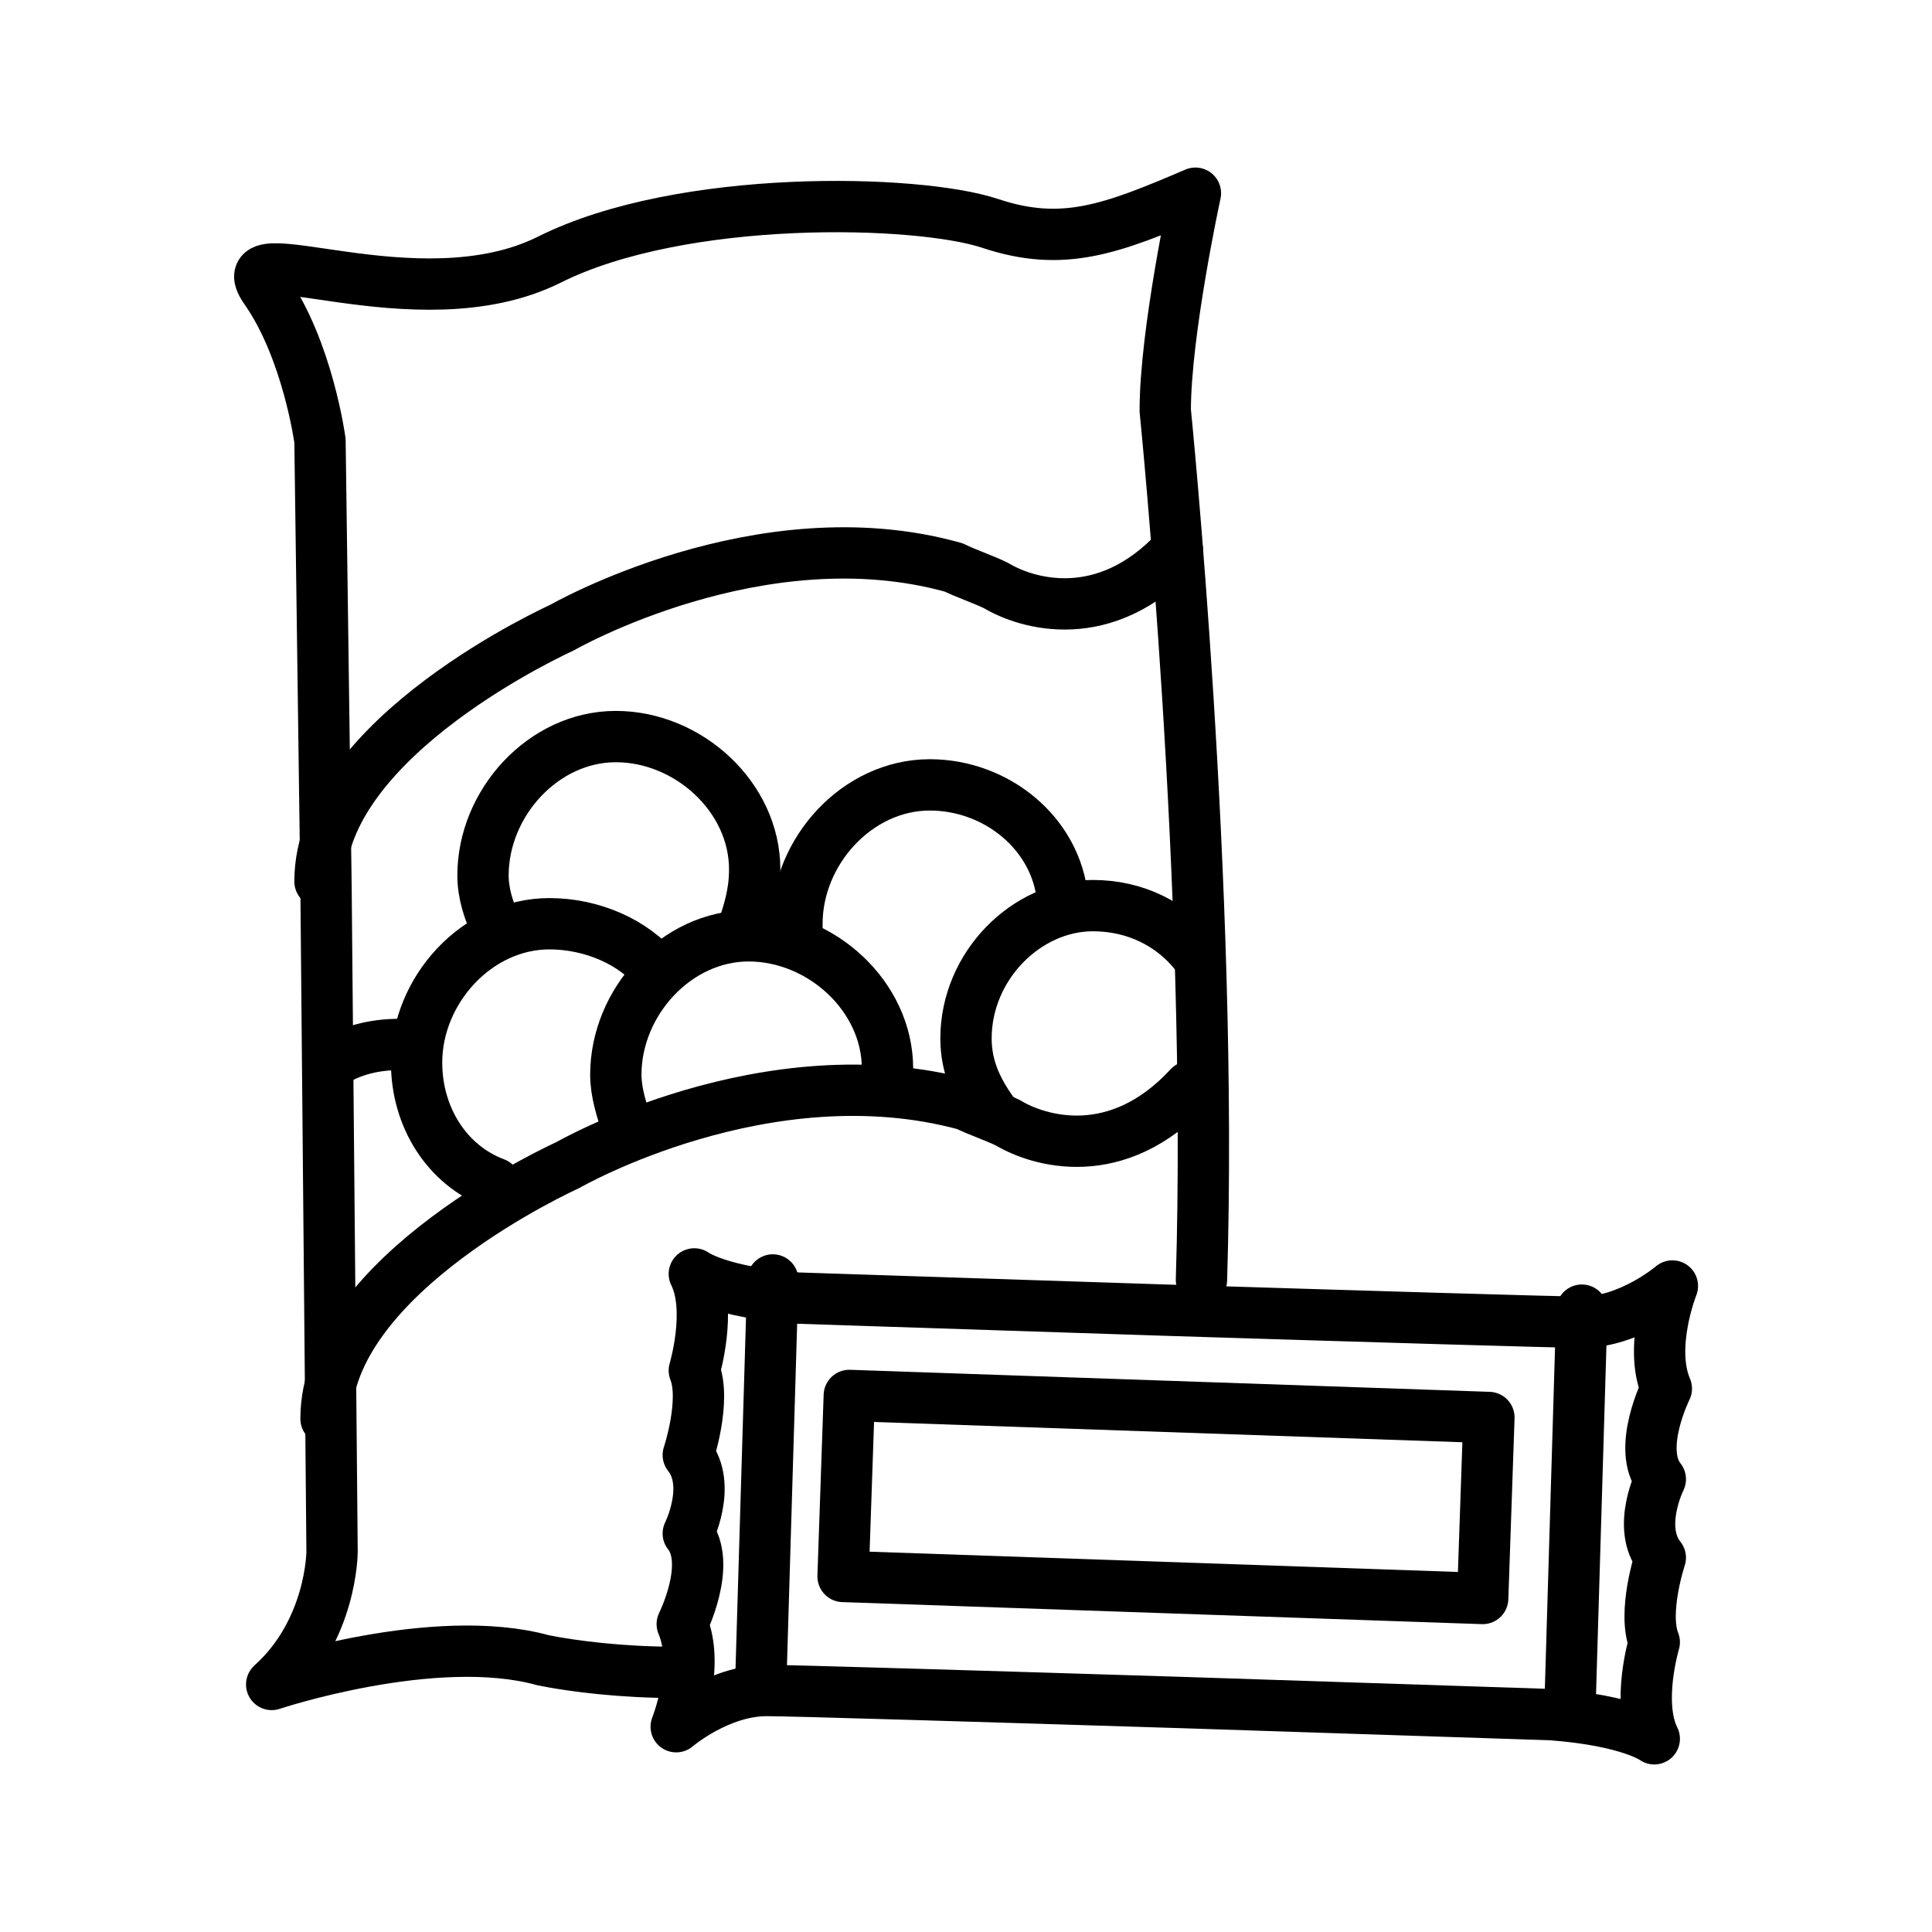 <svg width="32" height="32" viewBox="0 0 32 32" fill="none" xmlns="http://www.w3.org/2000/svg">
<path d="M12.7 28C13.1 28 16.4 28.1 19.6 28.2L25.7 28.4C27 28.5 27.4 28.8 27.4 28.8C27.1 28.2 27.4 27.2 27.4 27.2C27.2 26.7 27.5 25.8 27.5 25.8C27.1 25.3 27.5 24.5 27.5 24.5C27.1 24 27.6 23 27.6 23C27.3 22.3 27.7 21.3 27.7 21.3C27.7 21.3 27 21.9 26.2 21.9C25.8 21.9 22.5 21.8 19.3 21.7L13.2 21.5C11.9 21.4 11.5 21.1 11.5 21.1C11.8 21.7 11.5 22.7 11.5 22.7C11.7 23.2 11.4 24.1 11.4 24.1C11.8 24.6 11.4 25.4 11.4 25.4C11.8 25.9 11.3 26.9 11.3 26.9C11.6 27.6 11.2 28.6 11.2 28.6C11.2 28.6 11.9 28 12.7 28Z" stroke="black" stroke-width="0.85" stroke-linecap="round" stroke-linejoin="round"/>
<path d="M26.2 21.7L26 28.4" stroke="black" stroke-width="0.85" stroke-linecap="round" stroke-linejoin="round"/>
<path d="M12.8 21.2L12.6 27.9" stroke="black" stroke-width="0.85" stroke-linecap="round" stroke-linejoin="round"/>
<path d="M14.067 23.113L13.964 26.111L24.558 26.476L24.661 23.478L14.067 23.113Z" stroke="black" stroke-width="0.85" stroke-linecap="round" stroke-linejoin="round"/>
<path d="M11.2 27.7C10.3 27.7 9.5 27.6 9 27.5C7.2 27 4.5 27.9 4.5 27.9C5.5 27 5.5 25.7 5.5 25.7L5.4 14.7L5.3 7.3C5.3 7.3 5.1 5.8 4.4 4.8C3.7 3.8 6.9 5.4 9.1 4.3C11.3 3.2 15.2 3.3 16.4 3.7C17.6 4.1 18.4 3.8 19.8 3.2C19.8 3.2 19.3 5.5 19.3 6.8C19.3 6.8 20.1 14.7 19.9 21.2" stroke="black" stroke-width="0.85" stroke-linecap="round" stroke-linejoin="round"/>
<path d="M5.3 14.6C5.3 12.2 9.3 10.4 9.3 10.4C9.3 10.4 12.6 8.5 15.8 9.4C16 9.5 16.3 9.6 16.5 9.7C17 10 18.3 10.4 19.5 9.1" stroke="black" stroke-width="0.85" stroke-linecap="round" stroke-linejoin="round"/>
<path d="M5.4 23.5C5.4 21.1 9.4 19.3 9.4 19.3C9.4 19.3 12.7 17.4 16 18.3C16.2 18.4 16.5 18.5 16.7 18.6C17.2 18.9 18.5 19.3 19.7 18" stroke="black" stroke-width="0.85" stroke-linecap="round" stroke-linejoin="round"/>
<path d="M8.2 19.6C7.4 19.3 6.9 18.5 6.9 17.6C6.9 16.4 7.9 15.3 9.1 15.3C9.8 15.3 10.5 15.6 10.9 16.1" stroke="black" stroke-width="0.85" stroke-linecap="round" stroke-linejoin="round"/>
<path d="M8.2 15.3C8.1 15.1 8 14.8 8 14.5C8 13.3 9 12.2 10.2 12.2C11.4 12.2 12.5 13.2 12.5 14.4C12.5 14.8 12.4 15.1 12.3 15.4" stroke="black" stroke-width="0.85" stroke-linecap="round" stroke-linejoin="round"/>
<path d="M10.4 18.7C10.3 18.4 10.2 18.1 10.2 17.8C10.2 16.6 11.2 15.5 12.4 15.5C13.6 15.5 14.7 16.5 14.7 17.7C14.7 17.8 14.7 17.8 14.7 17.9" stroke="black" stroke-width="0.85" stroke-linecap="round" stroke-linejoin="round"/>
<path d="M13.2 15.5C13.2 15.4 13.2 15.4 13.2 15.3C13.2 14.1 14.2 13 15.4 13C16.5 13 17.5 13.8 17.6 14.9" stroke="black" stroke-width="0.85" stroke-linecap="round" stroke-linejoin="round"/>
<path d="M16.5 18.5C16.2 18.1 16 17.7 16 17.2C16 16 17 15 18.1 15C18.8 15 19.4 15.3 19.8 15.8" stroke="black" stroke-width="0.85" stroke-linecap="round" stroke-linejoin="round"/>
<path d="M5.5 17.6C5.8 17.4 6.2 17.3 6.6 17.3H6.7" stroke="black" stroke-width="0.85" stroke-linecap="round" stroke-linejoin="round"/>
</svg>

